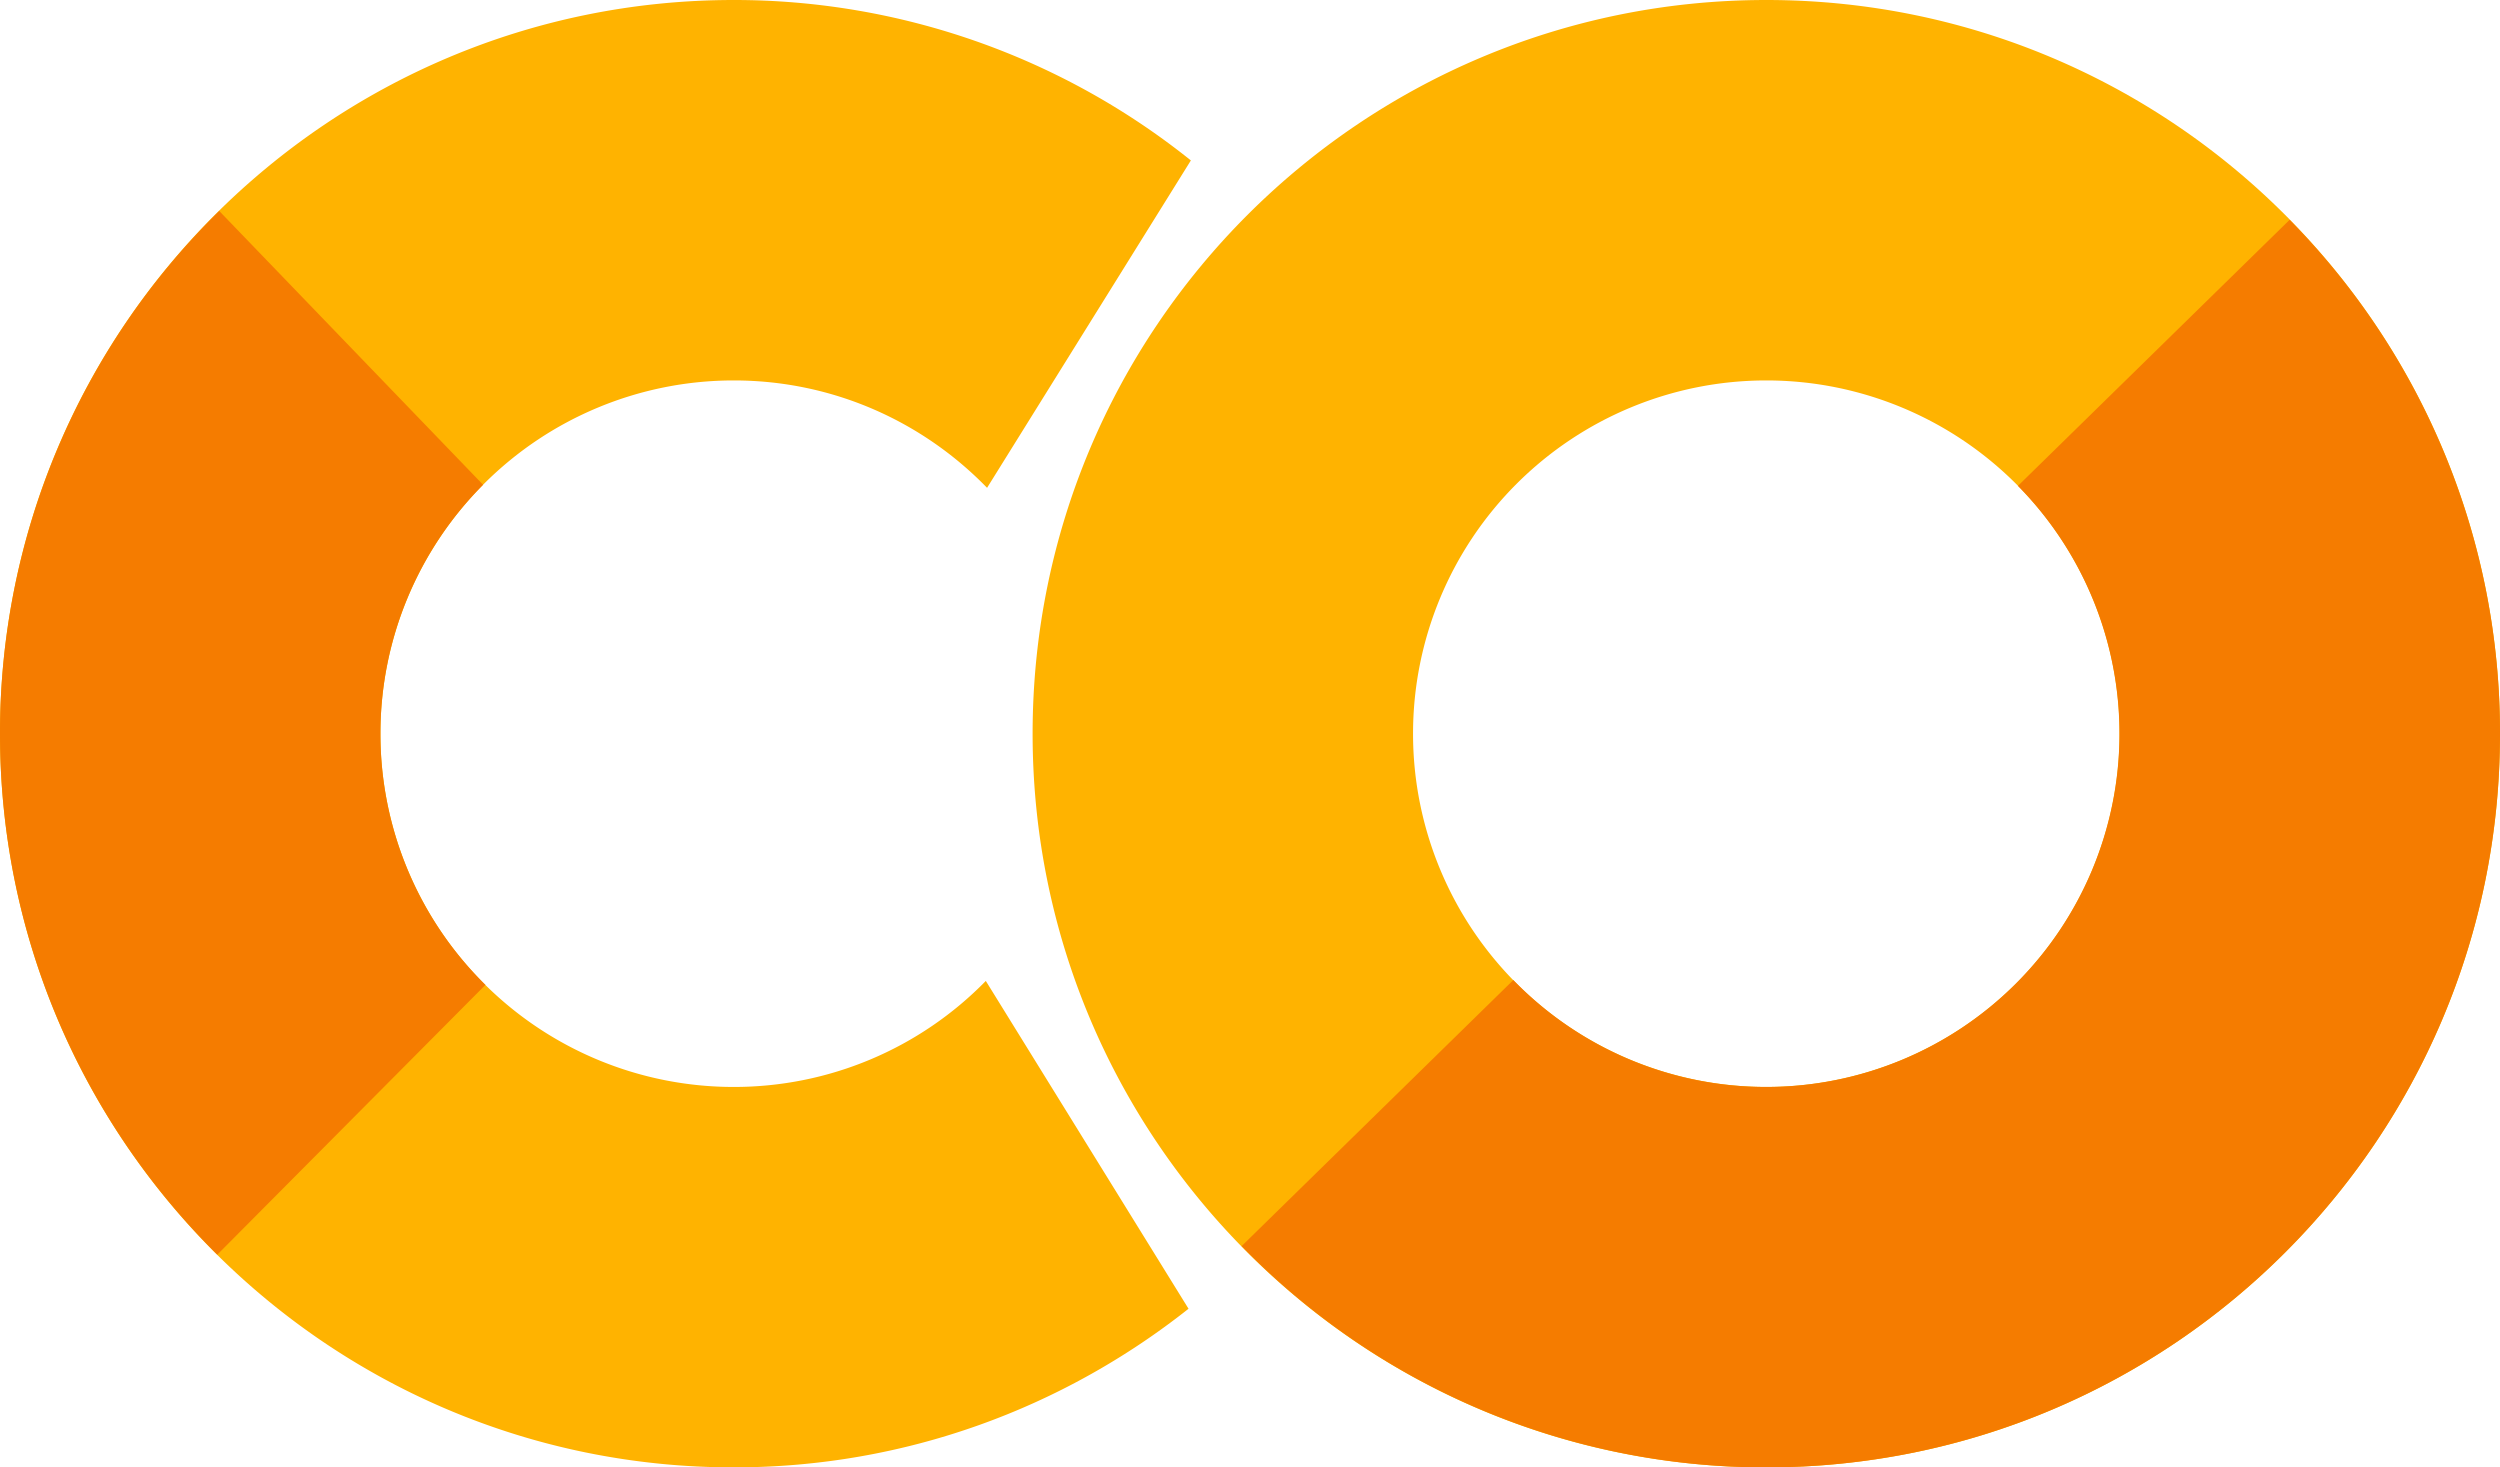 <svg width="46" height="27" fill="none" xmlns="http://www.w3.org/2000/svg"><path d="M32.5 0C25.044 0 19 6.044 19 13.5S25.044 27 32.5 27 46 20.956 46 13.5 39.956 0 32.5 0zm0 20a6.5 6.5 0 110-13 6.5 6.5 0 010 13z" fill="#FFB300"/><path d="M18.14 18.051v-.003A6.476 6.476 0 0113.5 20a6.5 6.5 0 110-13c1.83 0 3.481.759 4.662 1.976l3.75-6.024A13.435 13.435 0 0013.5 0C6.044 0 0 6.044 0 13.5S6.044 27 13.5 27c3.164 0 6.067-1.097 8.369-2.919l-3.729-6.03z" fill="#FFB300"/><path d="M7 13.5a6.48 6.48 0 011.889-4.58L4.034 3.882A13.45 13.45 0 000 13.5c0 3.75 1.53 7.14 3.998 9.586l4.934-4.964A6.478 6.478 0 017 13.5zm30.13-4.56A6.5 6.5 0 0132.5 20a6.476 6.476 0 01-4.655-1.967l-4.999 4.895A13.453 13.453 0 0032.5 27C39.956 27 46 20.956 46 13.5a13.45 13.45 0 00-3.871-9.455L37.13 8.94z" fill="#F57C00"/></svg>